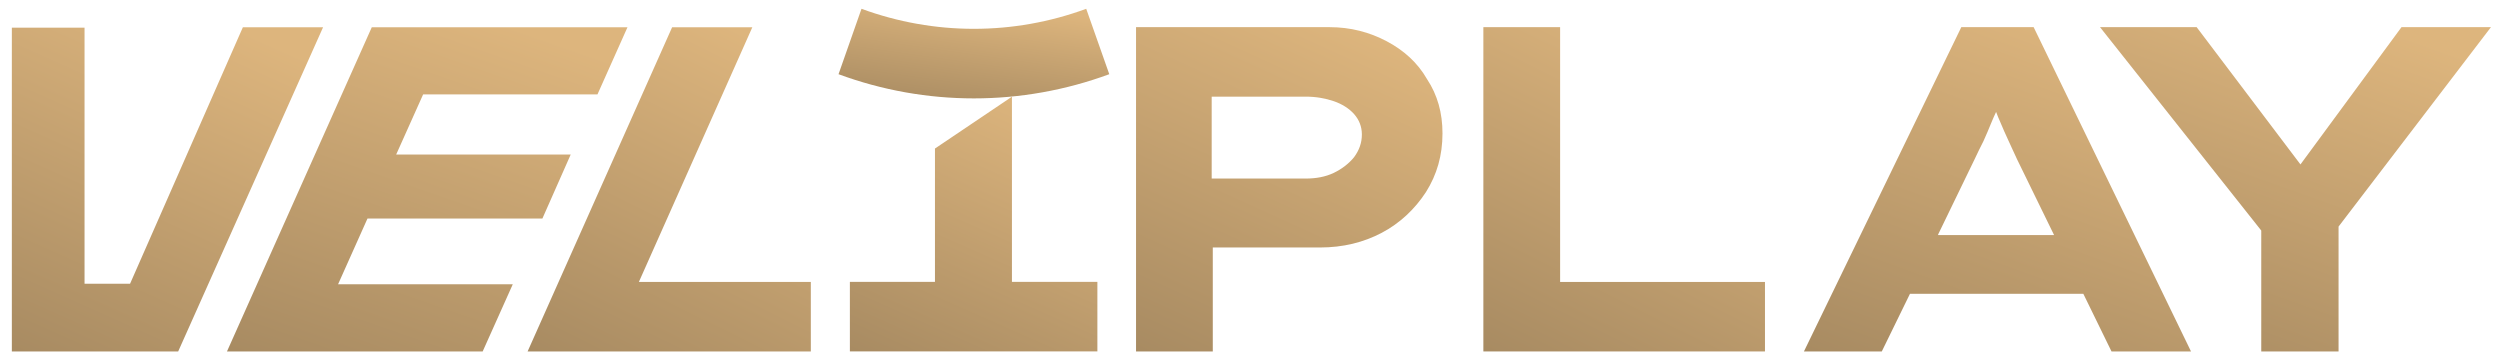 <svg width="191" height="27" viewBox="0 0 191 27" fill="none" xmlns="http://www.w3.org/2000/svg">
<path d="M105.946 3.153C104.638 2.463 103.204 2.074 101.558 2.074H86.793V26.85H92.657V18.908H100.841C102.613 18.908 104.174 18.519 105.566 17.786C106.958 17.052 108.097 15.973 108.941 14.678C109.785 13.34 110.206 11.872 110.206 10.189C110.206 8.635 109.827 7.254 109.025 6.045C108.308 4.793 107.253 3.844 105.946 3.153ZM103.457 12.002C103.077 12.476 102.529 12.908 101.896 13.21C101.263 13.512 100.546 13.642 99.744 13.642H92.573V7.383H99.744C100.546 7.383 101.263 7.513 101.896 7.729C102.529 7.944 103.077 8.29 103.457 8.721C103.836 9.153 104.047 9.671 104.047 10.275C104.047 10.923 103.836 11.484 103.457 12.002Z" fill="url(#paint0_linear_8955_11447)"/>
<path d="M119.193 2.074H113.329V26.85H134.844V21.541H119.193V2.074Z" fill="url(#paint1_linear_8955_11447)"/>
<path d="M149.844 2.074L137.821 26.85H143.769L145.921 22.447H159.167L161.319 26.85H167.393L155.37 2.074H149.844ZM148.072 17.915L150.856 12.174C151.067 11.7 151.32 11.225 151.531 10.793C151.742 10.318 151.953 9.844 152.122 9.412C152.249 9.11 152.375 8.808 152.502 8.549C152.586 8.808 152.713 9.067 152.839 9.369C153.008 9.8 153.219 10.232 153.43 10.707C153.641 11.139 153.852 11.656 154.105 12.174L156.931 17.958H148.072V17.915Z" fill="url(#paint2_linear_8955_11447)"/>
<path d="M190.309 2.074H183.475L175.755 12.563L167.824 2.074H160.441L172.76 17.613V26.85H178.666V17.311L190.309 2.074Z" fill="url(#paint3_linear_8955_11447)"/>
<path d="M57.478 2.083H51.35L40.309 26.851H61.947V21.541H48.81L57.478 2.083Z" fill="url(#paint4_linear_8955_11447)"/>
<path d="M28.077 16.694H41.44L43.601 11.808H30.267L32.327 7.214H45.646L47.939 2.083H28.404L17.341 26.851H36.876L39.176 21.72H25.828L28.077 16.694Z" fill="url(#paint5_linear_8955_11447)"/>
<path d="M18.555 2.083L9.938 21.675H6.459V2.113H0.905V26.851H13.613L24.683 2.083H18.555Z" fill="url(#paint6_linear_8955_11447)"/>
<path d="M77.312 21.535V7.387L71.431 11.348V21.535H64.931V26.845H83.84V21.535H77.312Z" fill="url(#paint7_linear_8955_11447)"/>
<path d="M64.064 5.669C70.745 8.133 78.06 8.133 84.749 5.669L82.987 0.672C77.441 2.712 71.371 2.712 65.818 0.672L64.064 5.669Z" fill="url(#paint8_linear_8955_11447)"/>
<defs>
<linearGradient id="paint0_linear_8955_11447" x1="107.747" y1="3.906" x2="95.584" y2="30.623" gradientUnits="userSpaceOnUse">
<stop stop-color="#DDB57D"/>
<stop offset="1" stop-color="#A88B62"/>
</linearGradient>
<linearGradient id="paint1_linear_8955_11447" x1="132.583" y1="3.906" x2="119.754" y2="29.804" gradientUnits="userSpaceOnUse">
<stop stop-color="#DDB57D"/>
<stop offset="1" stop-color="#A88B62"/>
</linearGradient>
<linearGradient id="paint2_linear_8955_11447" x1="164.286" y1="3.906" x2="153.998" y2="32.452" gradientUnits="userSpaceOnUse">
<stop stop-color="#DDB57D"/>
<stop offset="1" stop-color="#A88B62"/>
</linearGradient>
<linearGradient id="paint3_linear_8955_11447" x1="187.171" y1="3.906" x2="176.962" y2="32.516" gradientUnits="userSpaceOnUse">
<stop stop-color="#DDB57D"/>
<stop offset="1" stop-color="#A88B62"/>
</linearGradient>
<linearGradient id="paint4_linear_8955_11447" x1="59.674" y1="3.915" x2="46.895" y2="29.865" gradientUnits="userSpaceOnUse">
<stop stop-color="#DDB57D"/>
<stop offset="1" stop-color="#A88B62"/>
</linearGradient>
<linearGradient id="paint5_linear_8955_11447" x1="44.724" y1="3.915" x2="34.71" y2="32.67" gradientUnits="userSpaceOnUse">
<stop stop-color="#DDB57D"/>
<stop offset="1" stop-color="#A88B62"/>
</linearGradient>
<linearGradient id="paint6_linear_8955_11447" x1="22.185" y1="3.915" x2="10.153" y2="30.766" gradientUnits="userSpaceOnUse">
<stop stop-color="#DDB57D"/>
<stop offset="1" stop-color="#A88B62"/>
</linearGradient>
<linearGradient id="paint7_linear_8955_11447" x1="81.854" y1="8.826" x2="72.477" y2="30.006" gradientUnits="userSpaceOnUse">
<stop stop-color="#DDB57D"/>
<stop offset="1" stop-color="#A88B62"/>
</linearGradient>
<linearGradient id="paint8_linear_8955_11447" x1="82.575" y1="1.178" x2="81.332" y2="9.912" gradientUnits="userSpaceOnUse">
<stop stop-color="#DDB57D"/>
<stop offset="1" stop-color="#A88B62"/>
</linearGradient>
</defs>
</svg>

